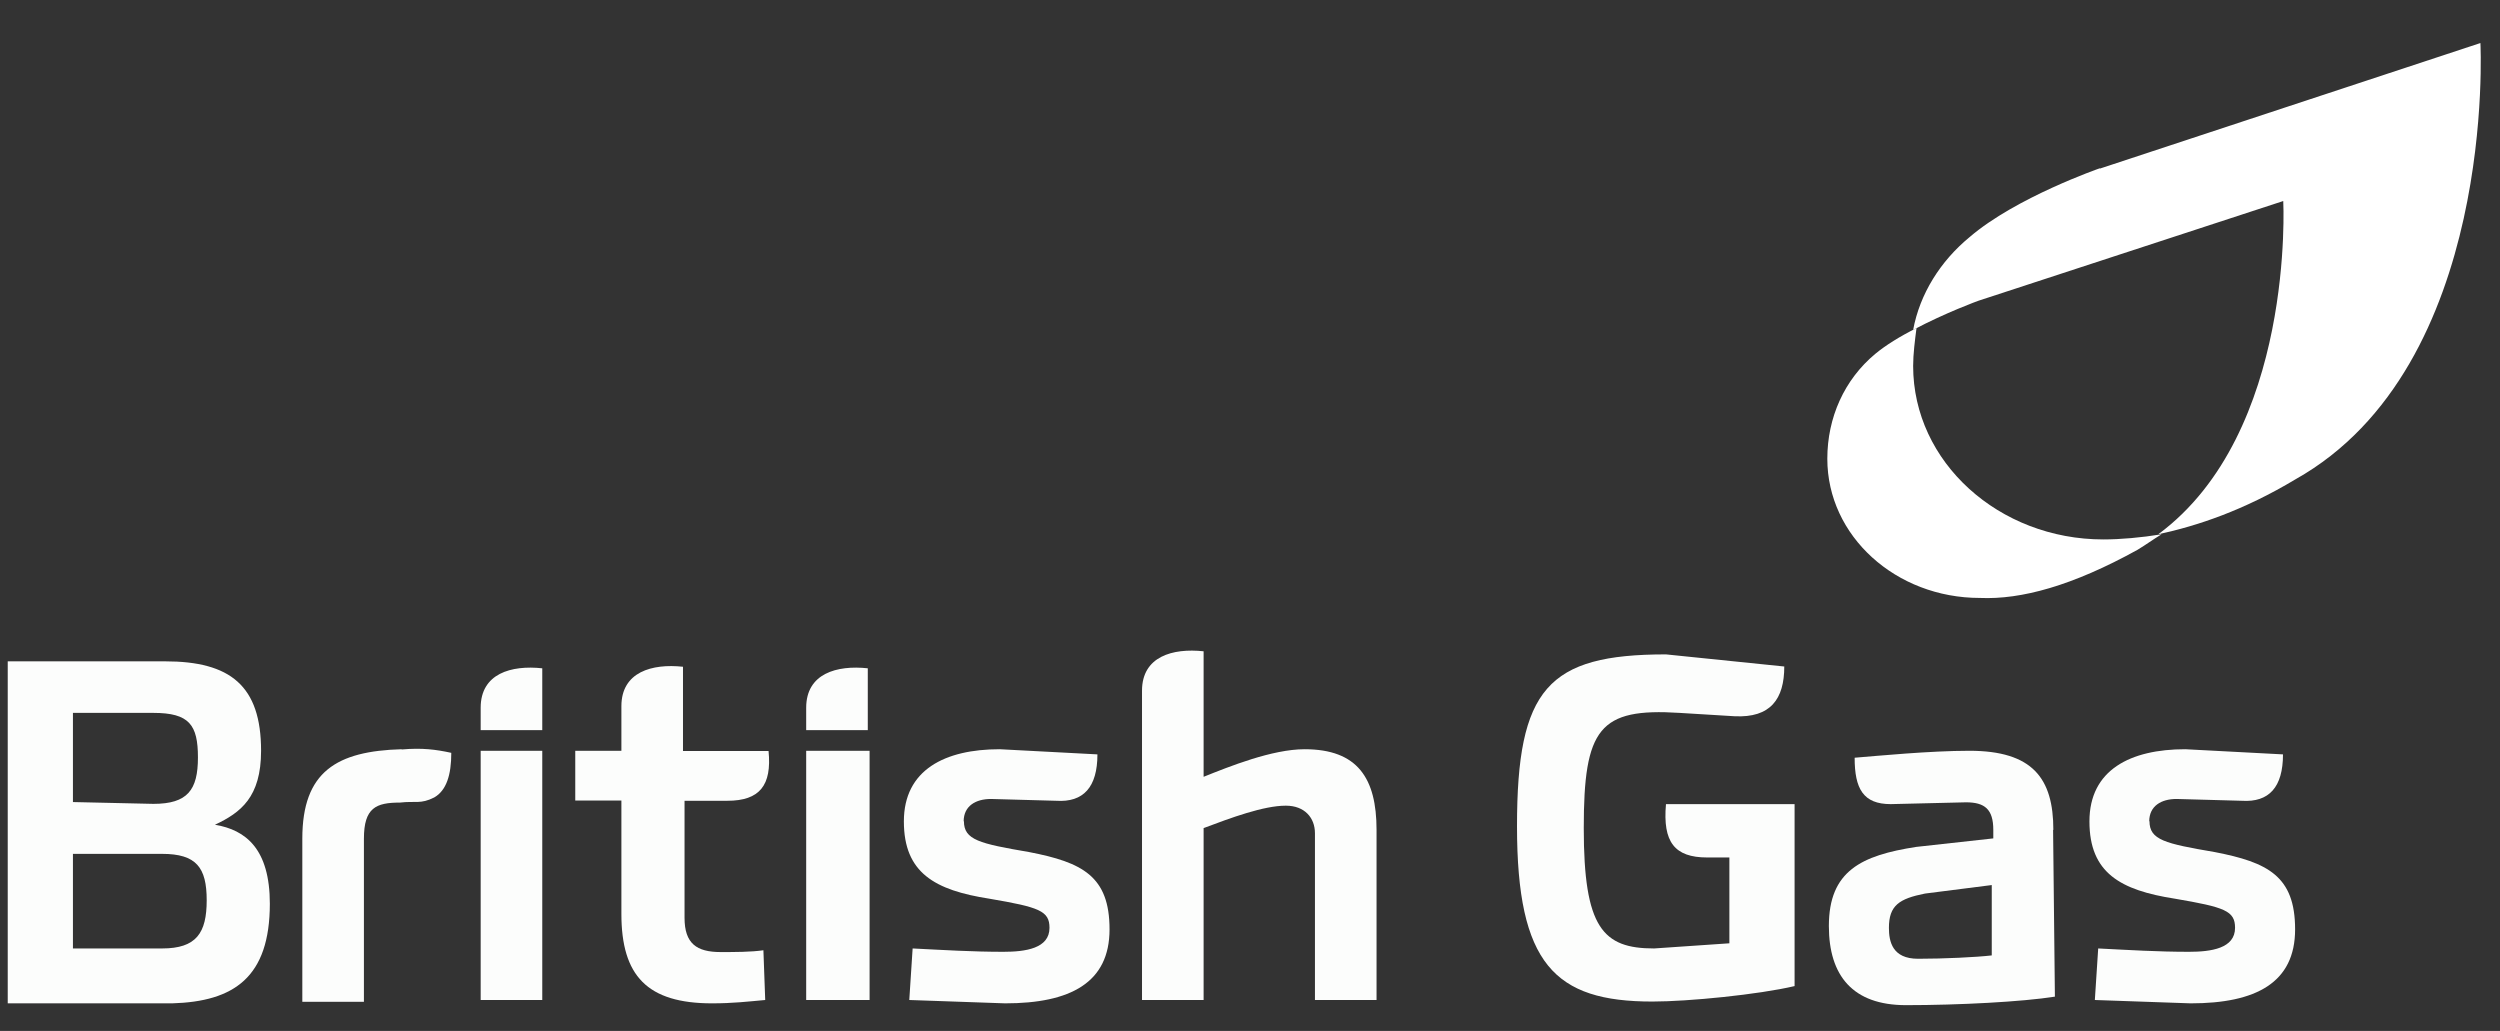 <?xml version="1.0" encoding="UTF-8"?>
<svg id="Layer_2" data-name="Layer 2" xmlns="http://www.w3.org/2000/svg" viewBox="0 0 97 40">
  <rect x="0" y="0" width="97" height="40" fill="#333333" stroke="none"/>
  <defs>
    <style>
      .cls-1 {
        fill: none;
      }

      .cls-1, .cls-2, .cls-3 {
        stroke-width: 0px;
      }

      .cls-2 {
        fill: #fcfdfc;
      }

      .cls-3 {
        fill: #fff;
      }
    </style>
  </defs>
  <g id="Layer_1-2" data-name="Layer 1">
    <g>
      <rect class="cls-1" width="97" height="40"/>
      <path class="cls-2" d="M18.65,28.33h2.39v-2.4c-1.2-.13-2.39.2-2.39,1.53v.87ZM15.59,29.07c-2.53.07-3.86.87-3.86,3.47v6.33h2.39v-6.33c0-1.2.47-1.4,1.4-1.4.6-.07.8.07,1.33-.2.47-.27.66-.87.66-1.73-.6-.13-1.13-.2-1.93-.13ZM2.83,33.13h3.46c1.33,0,1.73.53,1.73,1.8s-.4,1.87-1.73,1.87h-3.46v-3.67ZM10.47,35.07c0-2.13-.93-2.87-2.13-3.07,1-.47,1.79-1.07,1.79-2.87,0-2.53-1.2-3.47-3.72-3.47H.3v13.27h6.38c2.39-.07,3.79-1,3.79-3.87ZM2.83,31.13v-3.47h3.12c1.4,0,1.73.47,1.73,1.73s-.4,1.8-1.73,1.8l-3.12-.07ZM31.28,28.33h2.39v-2.4c-1.2-.13-2.39.2-2.39,1.53v.87Z"/>
      <path class="cls-2" d="M31.28,29.13h2.46v9.67h-2.46v-9.67ZM50.62,29.07c-1.26,0-2.92.67-3.92,1.07v-4.87c-1.2-.13-2.39.2-2.39,1.53v12h2.39v-6.67c1.06-.4,2.33-.87,3.19-.87.73,0,1.13.47,1.13,1.07v6.47h2.39v-6.6c0-2-.73-3.13-2.79-3.13ZM18.65,29.13h2.39v9.67h-2.39v-9.67ZM26.56,31.07h1.66c1.26,0,1.73-.6,1.6-1.93h-3.32v-3.27c-1.2-.13-2.39.2-2.39,1.53v1.73h-1.79v1.93h1.79v4.4c0,2.4,1,3.47,3.52,3.47.8,0,1.4-.07,2.06-.13l-.07-1.93c-.47.07-1.13.07-1.66.07-.93,0-1.4-.33-1.4-1.33v-4.53Z"/>
      <path class="cls-2" d="M37.39,31.87c0-.6.47-.87,1.06-.87l2.53.07c1.06.07,1.6-.53,1.6-1.8l-3.79-.2c-2.13,0-3.72.8-3.72,2.8s1.2,2.67,3.32,3c1.93.33,2.33.47,2.33,1.13,0,.8-.93.93-1.79.93-1.2,0-2.33-.07-3.52-.13l-.13,2,3.72.13c2.53,0,4.05-.8,4.05-2.87s-1.06-2.6-3.12-3c-1.93-.33-2.53-.47-2.53-1.2Z"/>
      <path class="cls-2" d="M69.63,31.2h-4.99c-.13,1.47.33,2.07,1.6,2.07h.86v3.33l-2.92.2c-1.99,0-2.73-.8-2.73-4.67s.6-4.67,3.72-4.47l2.13.13c1.4.07,1.93-.67,1.93-1.93l-4.59-.47c-4.59,0-5.78,1.33-5.78,6.67s1.46,6.8,5.25,6.8c1.4,0,4.12-.27,5.52-.6v-7.07Z"/>
      <path class="cls-2" d="M83.39,31.87c0-.6.47-.87,1.06-.87l2.53.07c1.06.07,1.6-.53,1.6-1.8l-3.79-.2c-2.13,0-3.72.8-3.72,2.8s1.2,2.67,3.32,3c1.93.33,2.33.47,2.33,1.13,0,.8-.93.93-1.79.93-1.2,0-2.33-.07-3.52-.13l-.13,2,3.72.13c2.53,0,4.05-.8,4.05-2.87s-1.06-2.6-3.12-3c-1.93-.33-2.53-.47-2.53-1.2Z"/>
      <path class="cls-2" d="M77.28,37.07c-.6.07-1.86.13-2.86.13s-1.13-.67-1.13-1.2c0-.87.4-1.13,1.4-1.33l2.59-.33v2.73ZM79.67,32.2c0-2-.8-3.07-3.26-3.07-1.53,0-3.59.2-4.45.27,0,1.2.33,1.8,1.4,1.8l2.92-.07c.73,0,1.06.27,1.06,1.07v.33l-2.99.33c-2.13.33-3.39.93-3.39,3.07,0,1.93.93,3.07,2.99,3.07s4.52-.13,5.78-.33l-.07-6.47Z"/>
      <g>
        <g id="mask0_149_4729" data-name="mask0 149 4729">
          <path class="cls-3" d="M81.47,6.53s-3.26,1.13-5.05,2.67c-1.13.93-1.93,2.2-2.19,3.6,1.26-.67,2.53-1.13,2.53-1.13l11.83-3.87s.47,9-4.85,12.93c1.53-.33,3.32-.93,5.32-2.13,7.84-4.4,7.18-16.93,7.18-16.93l-14.76,4.87Z"/>
        </g>
        <g id="mask1_149_4729" data-name="mask1 149 4729">
          <path class="cls-3" d="M72.76,13.73c-1.2,1-1.86,2.47-1.86,4.07,0,3,2.66,5.4,5.92,5.4,1.6.07,3.59-.47,6.12-1.87.33-.2.6-.4.93-.6-.8.13-1.6.2-2.26.2-4.05,0-7.38-3-7.38-6.73,0-.47.07-1,.13-1.47-.66.33-1.2.67-1.6,1Z"/>
        </g>
      </g>
    </g>
  </g>
</svg>